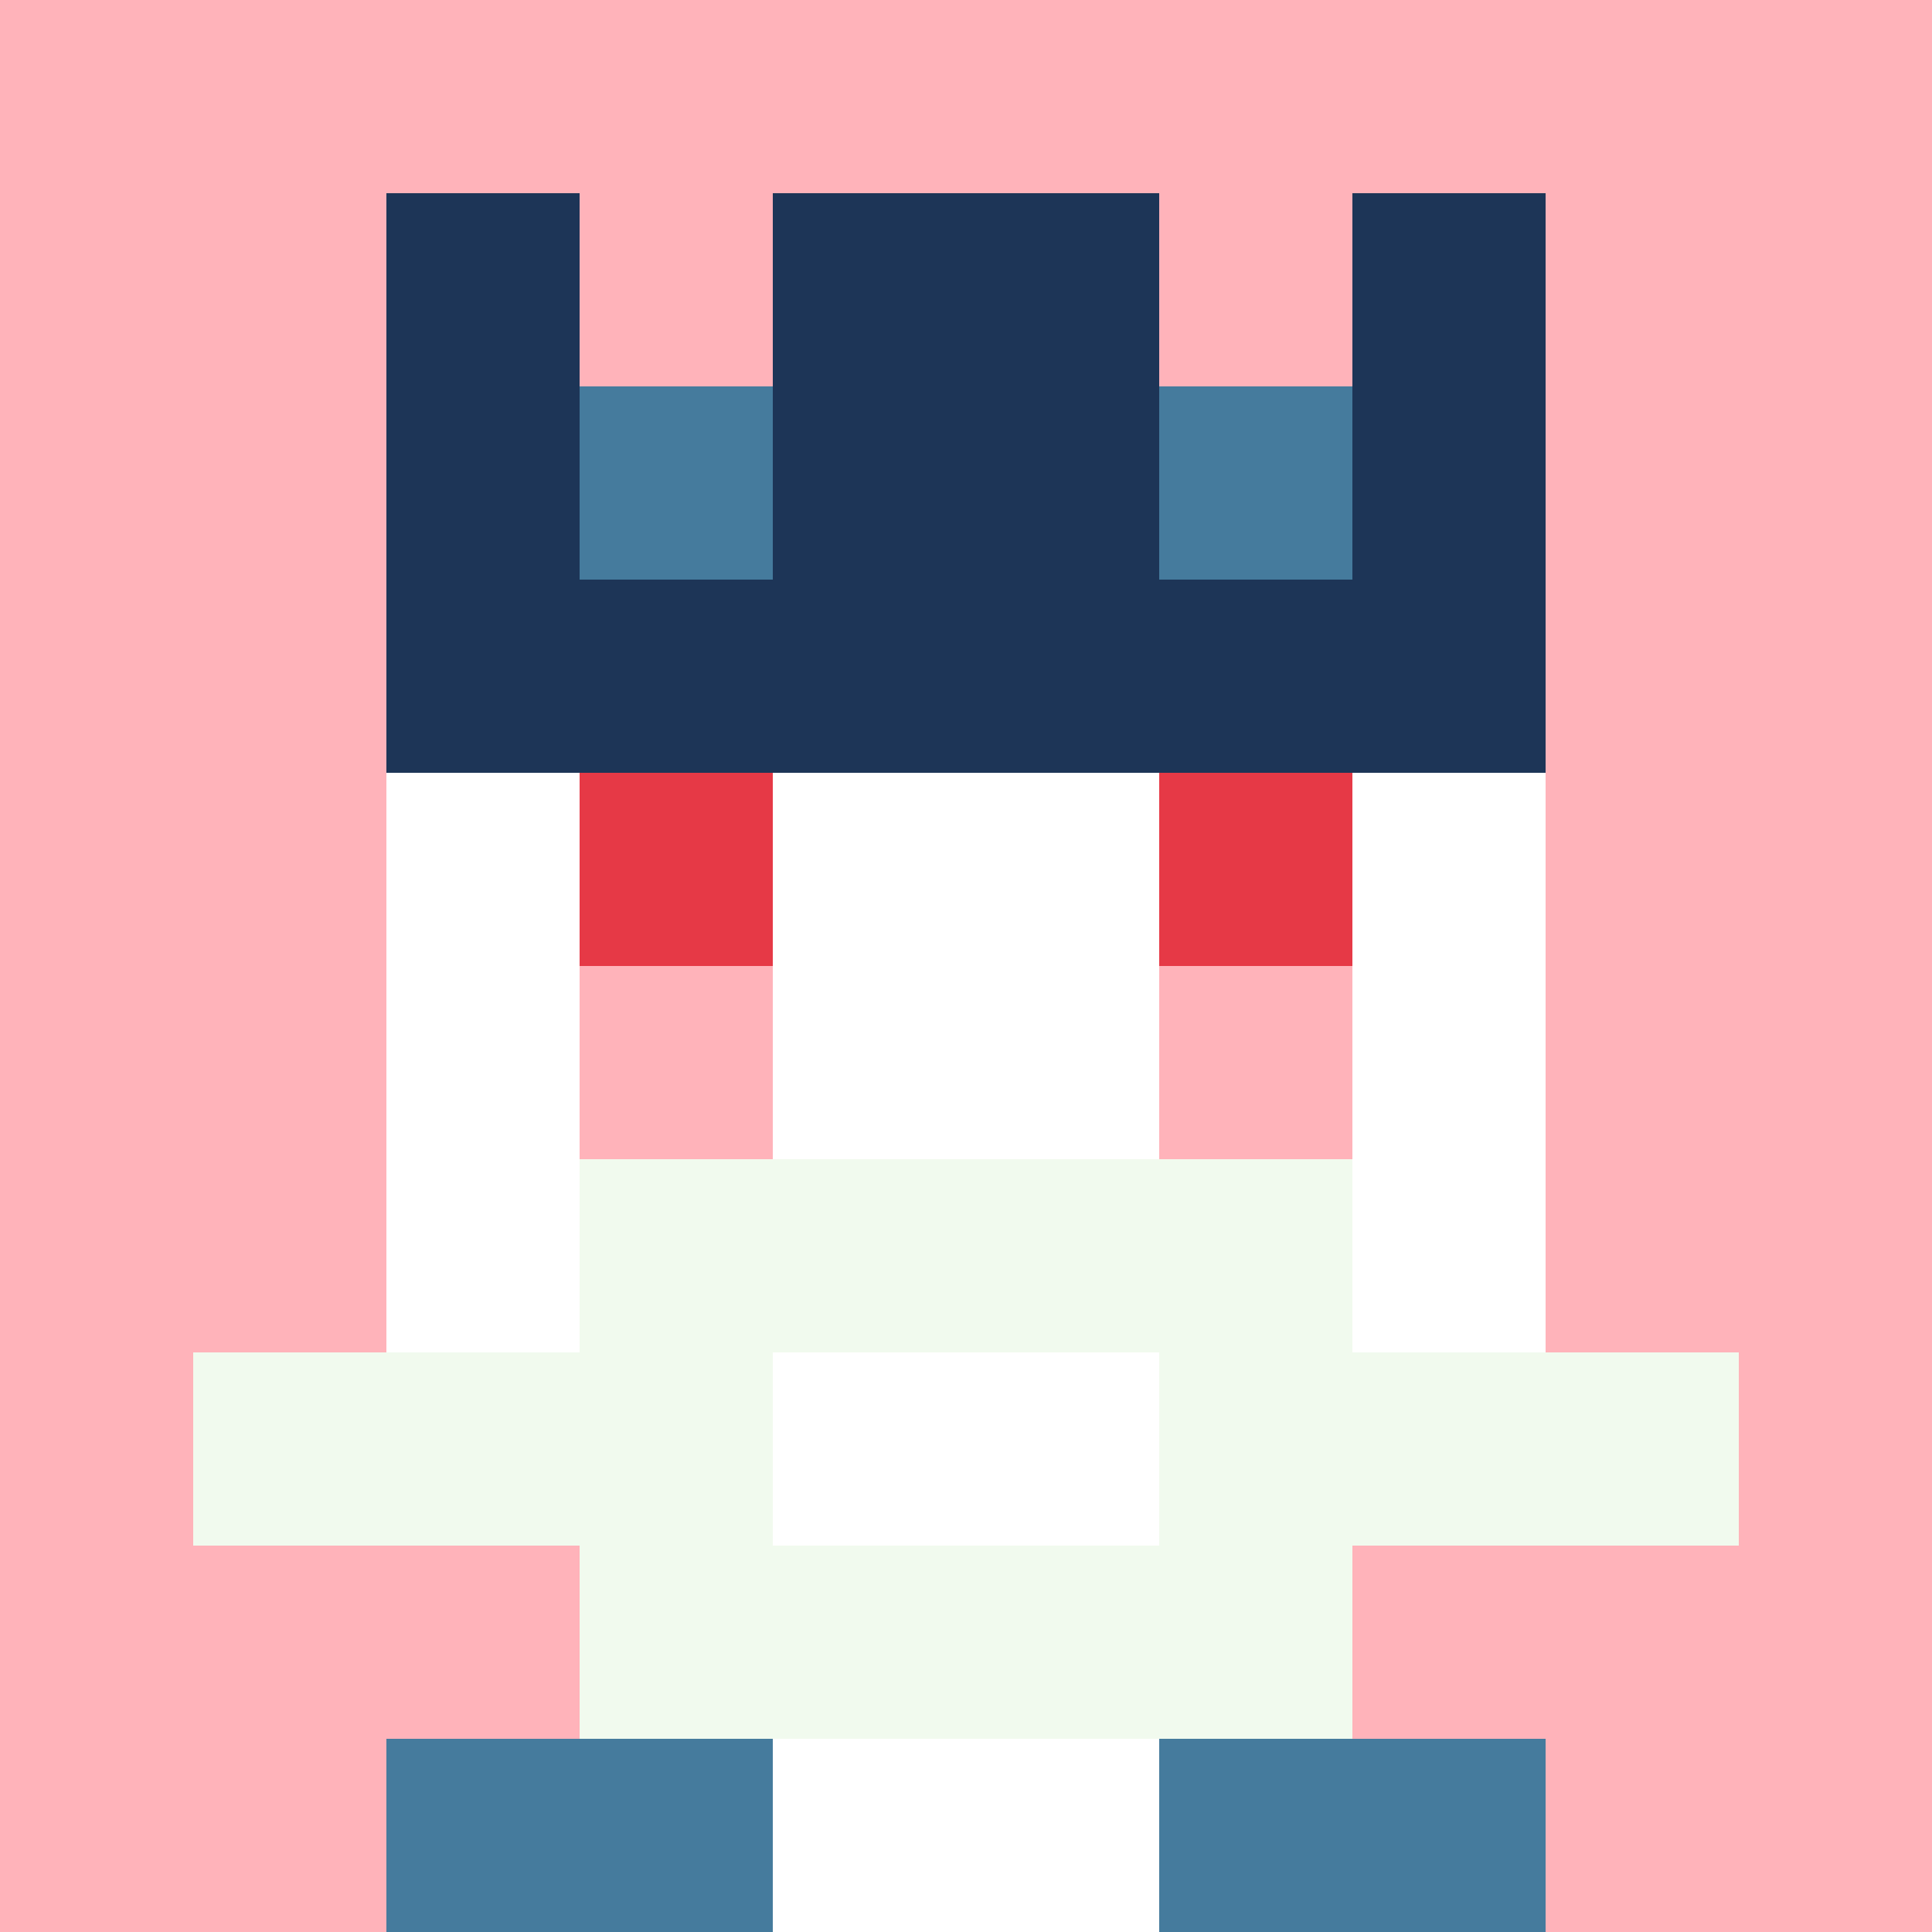<svg xmlns="http://www.w3.org/2000/svg" version="1.1" width="941" height="941" viewBox="0 0 941 941">
<title>'goose-pfp-royal' by Dmitri Cherniak</title>
<desc>The Goose Is Loose</desc>
<rect width="100%" height="100%" fill="#FFFFFF"></rect>
<g>
  <g id="0-0">
    <rect x="0" y="0" height="941" width="941" fill="#FFB3BA"></rect>
    <g>
      <rect id="0-0-3-2-4-7" x="282.3" y="188.2" width="376.4" height="658.7" fill="#FFFFFF"></rect>
      <rect id="0-0-2-3-6-5" x="188.2" y="282.3" width="564.6" height="470.5" fill="#FFFFFF"></rect>
      <rect id="0-0-4-8-2-2" x="376.4" y="752.8" width="188.2" height="188.2" fill="#FFFFFF"></rect>
      <rect id="0-0-1-7-8-1" x="94.1" y="658.7" width="752.8" height="94.1" fill="#F1FAEE"></rect>
      <rect id="0-0-3-6-4-3" x="282.3" y="564.6" width="376.4" height="282.3" fill="#F1FAEE"></rect>
      <rect id="0-0-4-7-2-1" x="376.4" y="658.7" width="188.2" height="94.1" fill="#FFFFFF"></rect>
      <rect id="0-0-3-4-1-1" x="282.3" y="376.4" width="94.1" height="94.1" fill="#E63946"></rect>
      <rect id="0-0-6-4-1-1" x="564.6" y="376.4" width="94.1" height="94.1" fill="#E63946"></rect>
      <rect id="0-0-3-5-1-1" x="282.3" y="470.5" width="94.1" height="94.1" fill="#FFB3BA"></rect>
      <rect id="0-0-6-5-1-1" x="564.6" y="470.5" width="94.1" height="94.1" fill="#FFB3BA"></rect>
      <rect id="0-0-2-1-1-2" x="188.2" y="94.1" width="94.1" height="188.2" fill="#1D3557"></rect>
      <rect id="0-0-4-1-2-2" x="376.4" y="94.1" width="188.2" height="188.2" fill="#1D3557"></rect>
      <rect id="0-0-7-1-1-2" x="658.7" y="94.1" width="94.1" height="188.2" fill="#1D3557"></rect>
      <rect id="0-0-2-2-6-2" x="188.2" y="188.2" width="564.6" height="188.2" fill="#1D3557"></rect>
      <rect id="0-0-3-2-1-1" x="282.3" y="188.2" width="94.1" height="94.1" fill="#457B9D"></rect>
      <rect id="0-0-6-2-1-1" x="564.6" y="188.2" width="94.1" height="94.1" fill="#457B9D"></rect>
      <rect id="0-0-2-9-2-1" x="188.2" y="846.9" width="188.2" height="94.1" fill="#457B9D"></rect>
      <rect id="0-0-6-9-2-1" x="564.6" y="846.9" width="188.2" height="94.1" fill="#457B9D"></rect>
    </g>
  </g>
</g>
</svg>